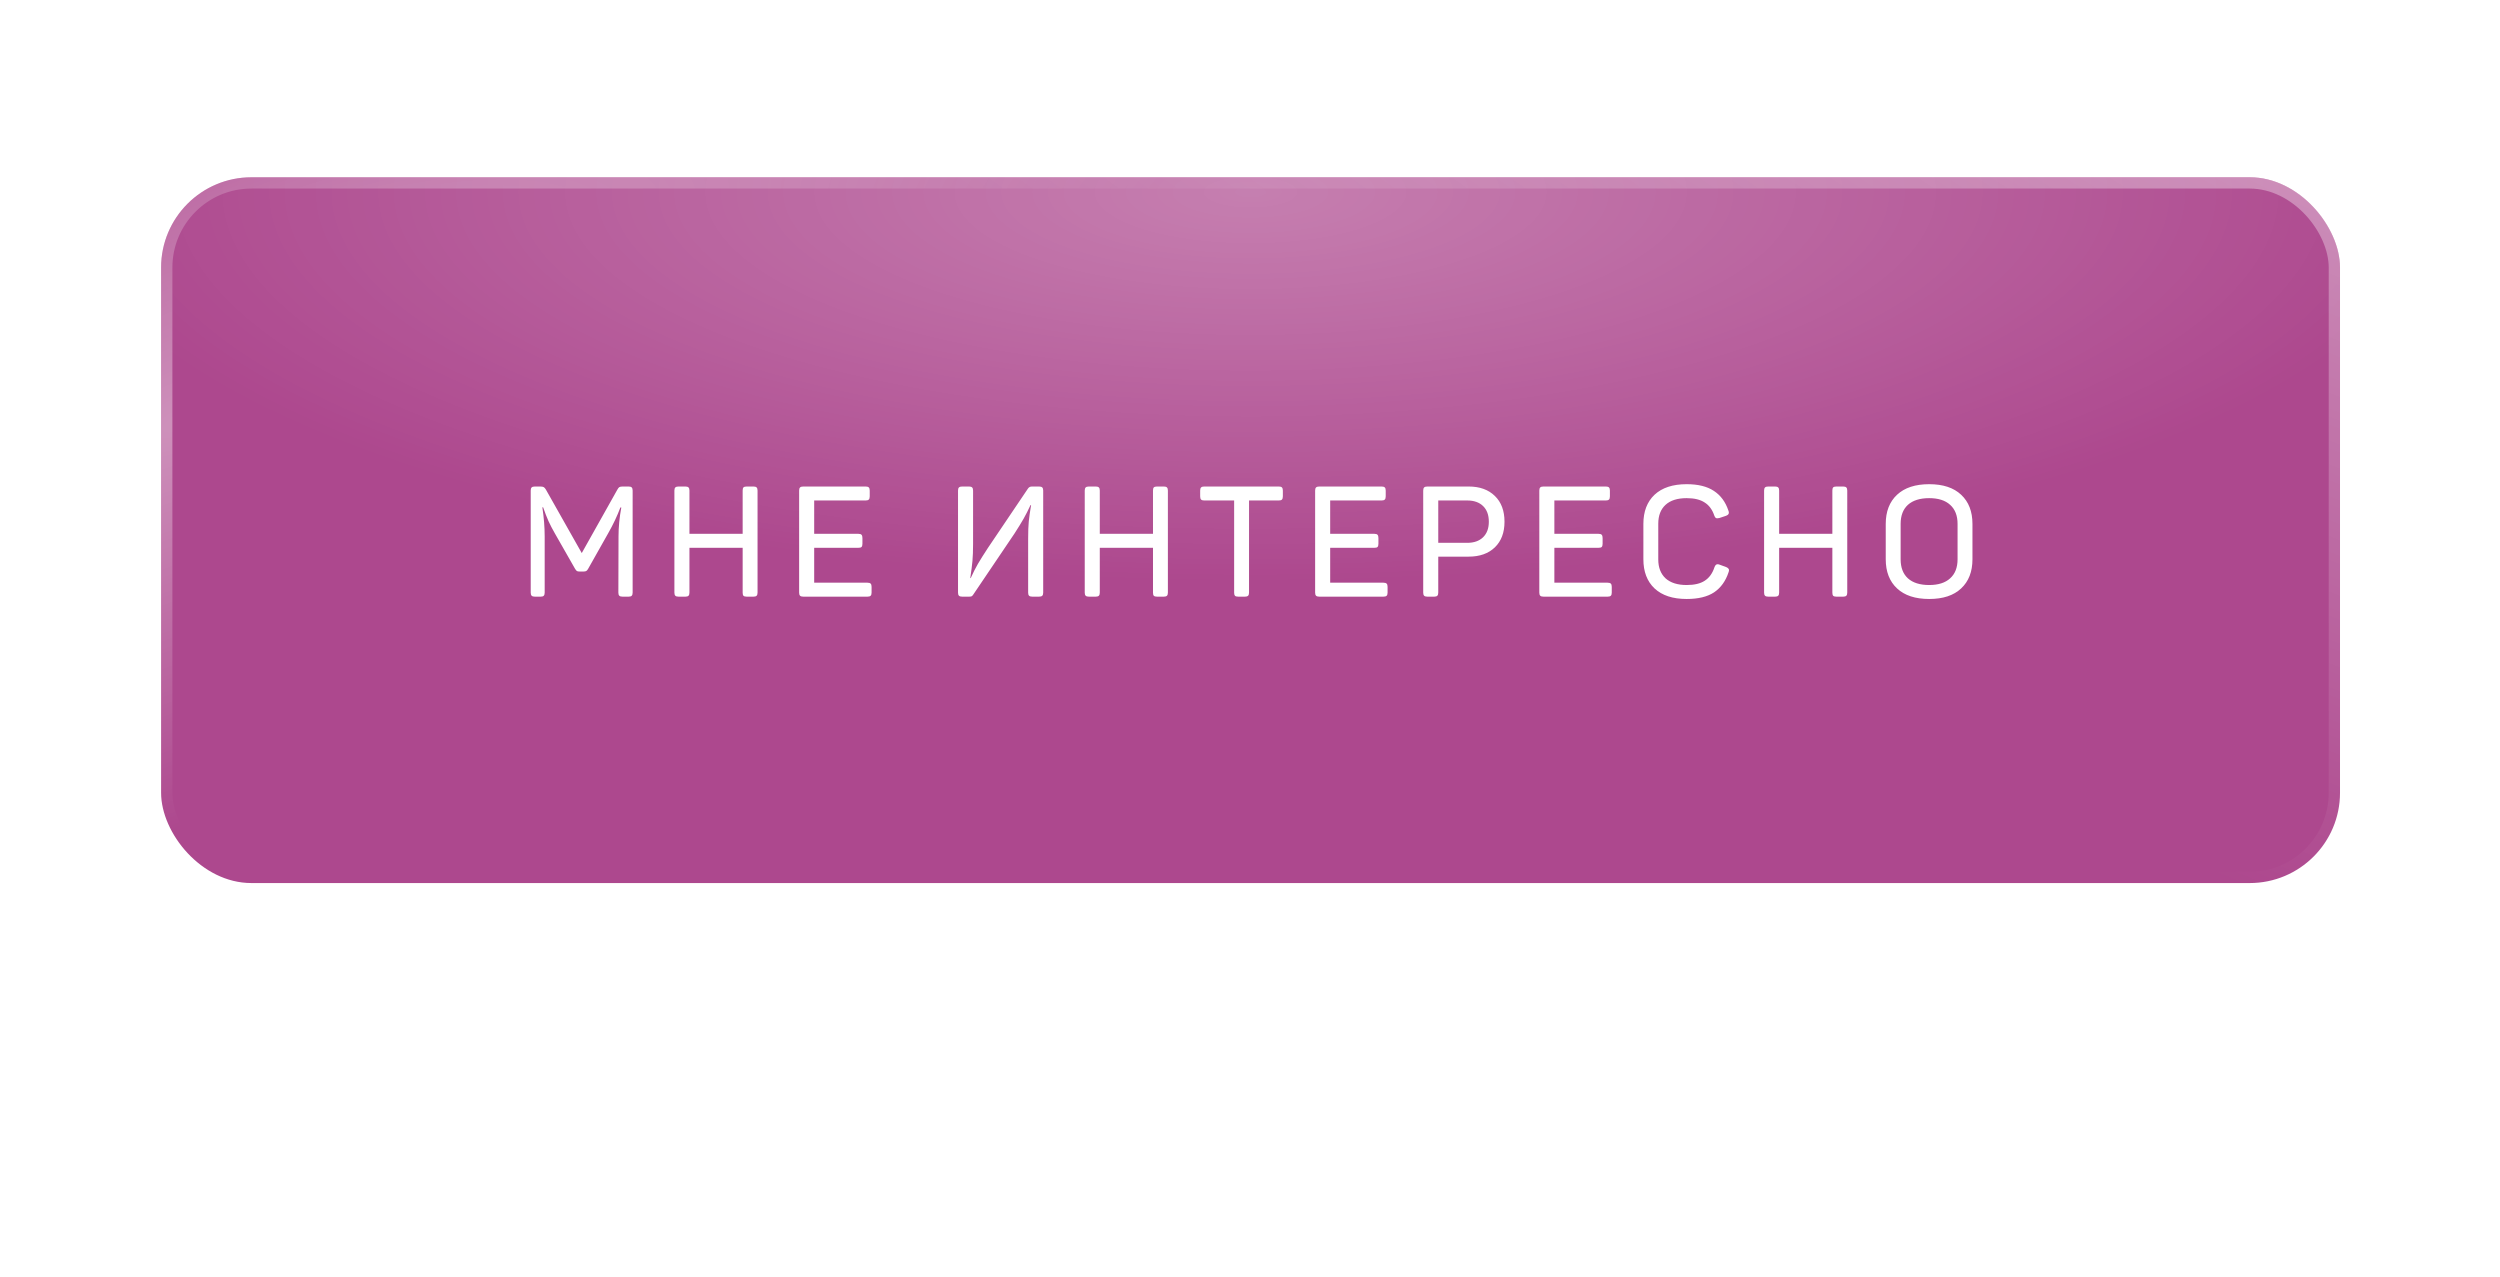 <?xml version="1.0" encoding="UTF-8"?> <svg xmlns="http://www.w3.org/2000/svg" width="419" height="214" viewBox="0 0 419 214" fill="none"><g opacity="0.5" filter="url(#filter0_f_31_641)"><rect x="76.574" y="76.058" width="266.036" height="61.959" rx="15.137" fill="white"></rect></g><rect x="27" y="29.711" width="365.185" height="118.289" rx="15.137" fill="url(#paint0_linear_31_641)"></rect><rect x="27" y="29.711" width="365.185" height="118.289" rx="15.137" fill="url(#paint1_radial_31_641)" fill-opacity="0.3"></rect><rect x="27.946" y="30.657" width="363.293" height="116.397" rx="14.191" stroke="url(#paint2_radial_31_641)" stroke-opacity="0.4" stroke-width="1.892"></rect><rect x="27.946" y="30.657" width="363.293" height="116.397" rx="14.191" stroke="url(#paint3_radial_31_641)" stroke-opacity="0.4" stroke-width="1.892"></rect><path d="M89.65 100C89.39 100 89.208 99.948 89.104 99.844C89 99.74 88.948 99.567 88.948 99.324V82.216C88.948 81.973 89 81.8 89.104 81.696C89.208 81.592 89.39 81.54 89.65 81.54H90.534C90.812 81.54 91.011 81.575 91.132 81.644C91.254 81.713 91.375 81.852 91.496 82.06L97.502 92.694L103.456 82.086C103.578 81.861 103.69 81.713 103.794 81.644C103.916 81.575 104.106 81.54 104.366 81.54H105.354C105.614 81.54 105.788 81.592 105.874 81.696C105.978 81.8 106.03 81.973 106.03 82.216V99.324C106.03 99.567 105.978 99.74 105.874 99.844C105.788 99.948 105.614 100 105.354 100H104.34C104.08 100 103.898 99.948 103.794 99.844C103.69 99.74 103.638 99.567 103.638 99.324L103.664 89.912C103.664 88.352 103.82 86.731 104.132 85.05H103.976C103.439 86.489 102.754 87.936 101.922 89.392L98.594 95.294C98.49 95.485 98.386 95.615 98.282 95.684C98.178 95.753 98.022 95.788 97.814 95.788H97.164C96.956 95.788 96.8 95.762 96.696 95.71C96.592 95.641 96.48 95.502 96.358 95.294L92.978 89.366C92.58 88.673 92.233 88.005 91.938 87.364C91.644 86.705 91.34 85.925 91.028 85.024H90.898C91.158 86.723 91.288 88.352 91.288 89.912V99.324C91.288 99.567 91.236 99.74 91.132 99.844C91.046 99.948 90.872 100 90.612 100H89.65ZM113.731 100C113.471 100 113.289 99.948 113.185 99.844C113.081 99.74 113.029 99.567 113.029 99.324V82.216C113.029 81.973 113.081 81.8 113.185 81.696C113.289 81.592 113.471 81.54 113.731 81.54H114.875C115.117 81.54 115.291 81.592 115.395 81.696C115.499 81.8 115.551 81.973 115.551 82.216V89.47H124.469V82.216C124.469 81.973 124.512 81.8 124.599 81.696C124.703 81.592 124.885 81.54 125.145 81.54H126.289C126.531 81.54 126.705 81.592 126.809 81.696C126.913 81.8 126.965 81.973 126.965 82.216V99.324C126.965 99.567 126.913 99.74 126.809 99.844C126.705 99.948 126.531 100 126.289 100H125.145C124.885 100 124.703 99.948 124.599 99.844C124.512 99.74 124.469 99.567 124.469 99.324V91.81H115.551V99.324C115.551 99.567 115.499 99.74 115.395 99.844C115.291 99.948 115.117 100 114.875 100H113.731ZM134.637 100C134.377 100 134.195 99.948 134.091 99.844C133.987 99.74 133.935 99.567 133.935 99.324V82.216C133.935 81.973 133.987 81.8 134.091 81.696C134.195 81.592 134.377 81.54 134.637 81.54H145.089C145.332 81.54 145.505 81.592 145.609 81.696C145.713 81.8 145.765 81.973 145.765 82.216V83.178C145.765 83.438 145.713 83.62 145.609 83.724C145.505 83.828 145.332 83.88 145.089 83.88H136.457V89.47H143.867C144.127 89.47 144.301 89.522 144.387 89.626C144.491 89.73 144.543 89.912 144.543 90.172V91.134C144.543 91.394 144.491 91.576 144.387 91.68C144.301 91.767 144.127 91.81 143.867 91.81H136.457V97.66H145.375C145.635 97.66 145.817 97.712 145.921 97.816C146.025 97.92 146.077 98.102 146.077 98.362V99.324C146.077 99.567 146.025 99.74 145.921 99.844C145.817 99.948 145.635 100 145.375 100H134.637ZM161.267 100C161.007 100 160.825 99.948 160.721 99.844C160.617 99.74 160.565 99.567 160.565 99.324V82.216C160.565 81.973 160.617 81.8 160.721 81.696C160.825 81.592 161.007 81.54 161.267 81.54H162.411C162.654 81.54 162.827 81.592 162.931 81.696C163.035 81.8 163.087 81.973 163.087 82.216V91.108C163.087 92.287 163.052 93.257 162.983 94.02C162.914 94.765 162.792 95.719 162.619 96.88H162.697C163.096 95.996 163.494 95.207 163.893 94.514C164.309 93.803 164.864 92.919 165.557 91.862L172.291 81.878C172.378 81.757 172.473 81.67 172.577 81.618C172.681 81.566 172.82 81.54 172.993 81.54H174.137C174.397 81.54 174.579 81.592 174.683 81.696C174.787 81.8 174.839 81.973 174.839 82.216V99.324C174.839 99.567 174.787 99.74 174.683 99.844C174.579 99.948 174.397 100 174.137 100H173.019C172.759 100 172.577 99.948 172.473 99.844C172.369 99.74 172.317 99.567 172.317 99.324V90.276C172.317 89.08 172.352 88.127 172.421 87.416C172.49 86.688 172.62 85.769 172.811 84.66H172.707C172.308 85.527 171.927 86.281 171.563 86.922C171.199 87.563 170.688 88.395 170.029 89.418L163.113 99.662C163.026 99.801 162.931 99.896 162.827 99.948C162.723 99.983 162.584 100 162.411 100H161.267ZM182.504 100C182.244 100 182.062 99.948 181.958 99.844C181.854 99.74 181.802 99.567 181.802 99.324V82.216C181.802 81.973 181.854 81.8 181.958 81.696C182.062 81.592 182.244 81.54 182.504 81.54H183.648C183.89 81.54 184.064 81.592 184.168 81.696C184.272 81.8 184.324 81.973 184.324 82.216V89.47H193.242V82.216C193.242 81.973 193.285 81.8 193.372 81.696C193.476 81.592 193.658 81.54 193.918 81.54H195.062C195.304 81.54 195.478 81.592 195.582 81.696C195.686 81.8 195.738 81.973 195.738 82.216V99.324C195.738 99.567 195.686 99.74 195.582 99.844C195.478 99.948 195.304 100 195.062 100H193.918C193.658 100 193.476 99.948 193.372 99.844C193.285 99.74 193.242 99.567 193.242 99.324V91.81H184.324V99.324C184.324 99.567 184.272 99.74 184.168 99.844C184.064 99.948 183.89 100 183.648 100H182.504ZM207.518 100C207.258 100 207.076 99.948 206.972 99.844C206.886 99.74 206.842 99.567 206.842 99.324V83.88H201.824C201.582 83.88 201.408 83.828 201.304 83.724C201.2 83.62 201.148 83.438 201.148 83.178V82.216C201.148 81.973 201.2 81.8 201.304 81.696C201.408 81.592 201.582 81.54 201.824 81.54H214.33C214.59 81.54 214.764 81.592 214.85 81.696C214.954 81.8 215.006 81.973 215.006 82.216V83.178C215.006 83.438 214.954 83.62 214.85 83.724C214.764 83.828 214.59 83.88 214.33 83.88H209.338V99.324C209.338 99.567 209.286 99.74 209.182 99.844C209.078 99.948 208.905 100 208.662 100H207.518ZM221.118 100C220.858 100 220.676 99.948 220.572 99.844C220.468 99.74 220.416 99.567 220.416 99.324V82.216C220.416 81.973 220.468 81.8 220.572 81.696C220.676 81.592 220.858 81.54 221.118 81.54H231.57C231.813 81.54 231.986 81.592 232.09 81.696C232.194 81.8 232.246 81.973 232.246 82.216V83.178C232.246 83.438 232.194 83.62 232.09 83.724C231.986 83.828 231.813 83.88 231.57 83.88H222.938V89.47H230.348C230.608 89.47 230.781 89.522 230.868 89.626C230.972 89.73 231.024 89.912 231.024 90.172V91.134C231.024 91.394 230.972 91.576 230.868 91.68C230.781 91.767 230.608 91.81 230.348 91.81H222.938V97.66H231.856C232.116 97.66 232.298 97.712 232.402 97.816C232.506 97.92 232.558 98.102 232.558 98.362V99.324C232.558 99.567 232.506 99.74 232.402 99.844C232.298 99.948 232.116 100 231.856 100H221.118ZM239.232 100C238.972 100 238.79 99.948 238.686 99.844C238.582 99.74 238.53 99.567 238.53 99.324V82.216C238.53 81.973 238.582 81.8 238.686 81.696C238.79 81.592 238.972 81.54 239.232 81.54H246.148C248.002 81.54 249.467 82.069 250.542 83.126C251.616 84.166 252.154 85.605 252.154 87.442C252.154 89.262 251.616 90.692 250.542 91.732C249.467 92.772 248.002 93.292 246.148 93.292H241.052V99.324C241.052 99.567 241 99.74 240.896 99.844C240.792 99.948 240.618 100 240.376 100H239.232ZM245.914 90.978C247.04 90.978 247.924 90.666 248.566 90.042C249.207 89.418 249.528 88.551 249.528 87.442C249.528 86.315 249.207 85.44 248.566 84.816C247.924 84.192 247.04 83.88 245.914 83.88H241.052V90.978H245.914ZM258.691 100C258.431 100 258.249 99.948 258.145 99.844C258.041 99.74 257.989 99.567 257.989 99.324V82.216C257.989 81.973 258.041 81.8 258.145 81.696C258.249 81.592 258.431 81.54 258.691 81.54H269.143C269.386 81.54 269.559 81.592 269.663 81.696C269.767 81.8 269.819 81.973 269.819 82.216V83.178C269.819 83.438 269.767 83.62 269.663 83.724C269.559 83.828 269.386 83.88 269.143 83.88H260.511V89.47H267.921C268.181 89.47 268.354 89.522 268.441 89.626C268.545 89.73 268.597 89.912 268.597 90.172V91.134C268.597 91.394 268.545 91.576 268.441 91.68C268.354 91.767 268.181 91.81 267.921 91.81H260.511V97.66H269.429C269.689 97.66 269.871 97.712 269.975 97.816C270.079 97.92 270.131 98.102 270.131 98.362V99.324C270.131 99.567 270.079 99.74 269.975 99.844C269.871 99.948 269.689 100 269.429 100H258.691ZM282.684 100.39C280.362 100.39 278.568 99.801 277.302 98.622C276.054 97.443 275.43 95.814 275.43 93.734V87.806C275.43 85.726 276.054 84.097 277.302 82.918C278.568 81.739 280.362 81.15 282.684 81.15C284.591 81.15 286.108 81.523 287.234 82.268C288.378 83.013 289.193 84.114 289.678 85.57C289.73 85.691 289.756 85.813 289.756 85.934C289.756 86.055 289.713 86.159 289.626 86.246C289.557 86.315 289.436 86.385 289.262 86.454L288.17 86.818C287.962 86.853 287.841 86.87 287.806 86.87C287.685 86.87 287.59 86.835 287.52 86.766C287.451 86.697 287.382 86.575 287.312 86.402C286.983 85.414 286.446 84.686 285.7 84.218C284.972 83.733 283.967 83.49 282.684 83.49C281.142 83.49 279.963 83.863 279.148 84.608C278.334 85.353 277.926 86.411 277.926 87.78V93.76C277.926 95.112 278.334 96.169 279.148 96.932C279.98 97.677 281.159 98.05 282.684 98.05C283.984 98.05 284.998 97.807 285.726 97.322C286.472 96.837 287.009 96.091 287.338 95.086C287.46 94.739 287.633 94.566 287.858 94.566C287.98 94.566 288.101 94.592 288.222 94.644L289.288 95.034C289.462 95.103 289.583 95.181 289.652 95.268C289.739 95.337 289.782 95.433 289.782 95.554C289.782 95.658 289.756 95.779 289.704 95.918C289.219 97.391 288.413 98.509 287.286 99.272C286.16 100.017 284.626 100.39 282.684 100.39ZM296.365 100C296.105 100 295.923 99.948 295.819 99.844C295.715 99.74 295.663 99.567 295.663 99.324V82.216C295.663 81.973 295.715 81.8 295.819 81.696C295.923 81.592 296.105 81.54 296.365 81.54H297.509C297.752 81.54 297.925 81.592 298.029 81.696C298.133 81.8 298.185 81.973 298.185 82.216V89.47H307.103V82.216C307.103 81.973 307.147 81.8 307.233 81.696C307.337 81.592 307.519 81.54 307.779 81.54H308.923C309.166 81.54 309.339 81.592 309.443 81.696C309.547 81.8 309.599 81.973 309.599 82.216V99.324C309.599 99.567 309.547 99.74 309.443 99.844C309.339 99.948 309.166 100 308.923 100H307.779C307.519 100 307.337 99.948 307.233 99.844C307.147 99.74 307.103 99.567 307.103 99.324V91.81H298.185V99.324C298.185 99.567 298.133 99.74 298.029 99.844C297.925 99.948 297.752 100 297.509 100H296.365ZM323.33 100.39C321.007 100.39 319.213 99.801 317.948 98.622C316.683 97.443 316.05 95.814 316.05 93.734V87.806C316.05 85.726 316.683 84.097 317.948 82.918C319.213 81.739 321.007 81.15 323.33 81.15C325.653 81.15 327.438 81.739 328.686 82.918C329.951 84.097 330.584 85.726 330.584 87.806V93.734C330.584 95.814 329.951 97.443 328.686 98.622C327.438 99.801 325.653 100.39 323.33 100.39ZM318.546 93.734C318.546 95.121 318.953 96.187 319.768 96.932C320.6 97.677 321.787 98.05 323.33 98.05C324.855 98.05 326.025 97.677 326.84 96.932C327.672 96.187 328.088 95.121 328.088 93.734V87.806C328.088 86.419 327.672 85.353 326.84 84.608C326.025 83.863 324.855 83.49 323.33 83.49C321.787 83.49 320.6 83.863 319.768 84.608C318.953 85.353 318.546 86.419 318.546 87.806V93.734Z" fill="white"></path><defs><filter id="filter0_f_31_641" x="0.888" y="0.372" width="417.408" height="213.331" filterUnits="userSpaceOnUse" color-interpolation-filters="sRGB"><feFlood flood-opacity="0" result="BackgroundImageFix"></feFlood><feBlend mode="normal" in="SourceGraphic" in2="BackgroundImageFix" result="shape"></feBlend><feGaussianBlur stdDeviation="37.843" result="effect1_foregroundBlur_31_641"></feGaussianBlur></filter><linearGradient id="paint0_linear_31_641" x1="210" y1="-21.516" x2="216.933" y2="241.468" gradientUnits="userSpaceOnUse"><stop stop-color="#AD488E"></stop><stop offset="1" stop-color="#AD488E"></stop></linearGradient><radialGradient id="paint1_radial_31_641" cx="0" cy="0" r="1" gradientUnits="userSpaceOnUse" gradientTransform="translate(209.593 32.344) rotate(90) scale(65.218 201.343)"><stop stop-color="white"></stop><stop offset="1" stop-color="white" stop-opacity="0"></stop></radialGradient><radialGradient id="paint2_radial_31_641" cx="0" cy="0" r="1" gradientTransform="matrix(-47.115 115.692 -357.166 -162.203 392.185 20.12)" gradientUnits="userSpaceOnUse"><stop stop-color="white"></stop><stop offset="1" stop-color="white" stop-opacity="0"></stop></radialGradient><radialGradient id="paint3_radial_31_641" cx="0" cy="0" r="1" gradientTransform="matrix(23.841 57.546 -177.658 82.079 31.163 70.273)" gradientUnits="userSpaceOnUse"><stop stop-color="white"></stop><stop offset="1" stop-color="white" stop-opacity="0"></stop></radialGradient></defs></svg> 